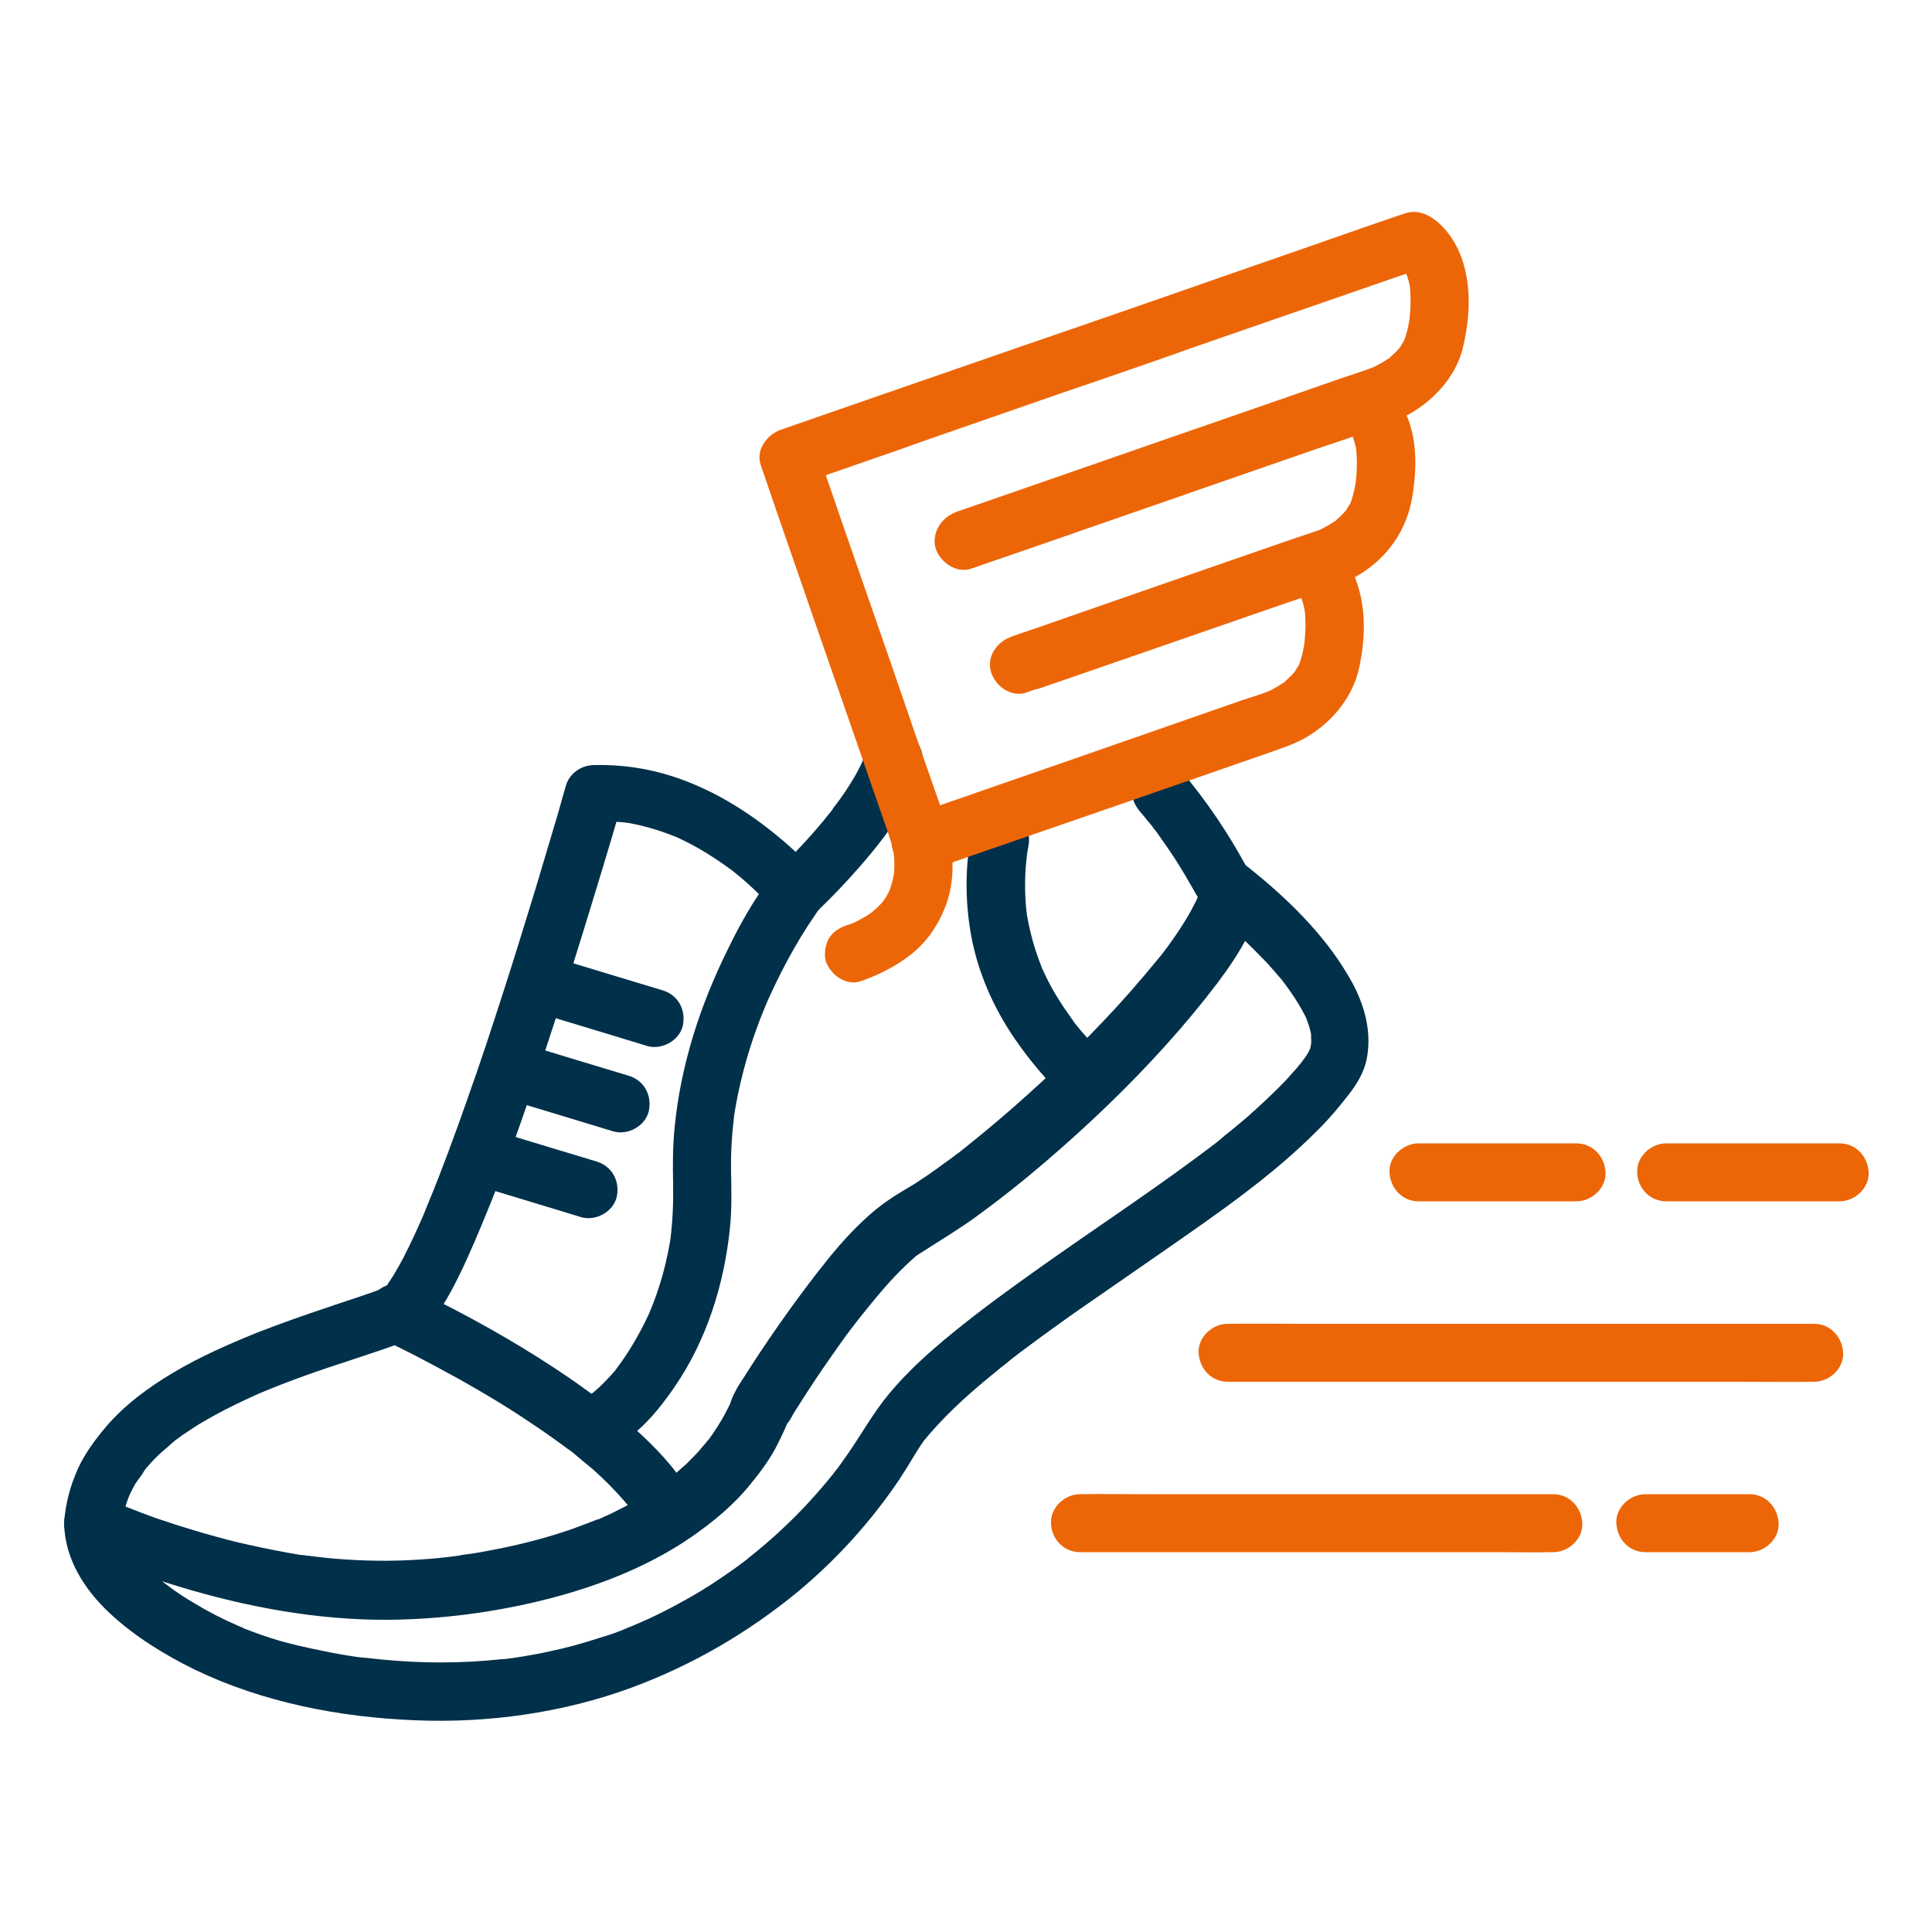 <?xml version="1.0" encoding="utf-8"?>
<!-- Generator: Adobe Illustrator 26.4.1, SVG Export Plug-In . SVG Version: 6.00 Build 0)  -->
<svg version="1.1" id="Ebene_1" xmlns="http://www.w3.org/2000/svg" xmlns:xlink="http://www.w3.org/1999/xlink" x="0px" y="0px"
	 viewBox="0 0 500 500" style="enable-background:new 0 0 500 500;" xml:space="preserve">
<style type="text/css">
	.st0{fill:#EC6608;}
	.st1{fill:#00304A;}
	.st2{fill:#FFFFFF;}
	.st3{opacity:0.5;}
</style>
<g>
	<g>
		<path class="st1" d="M223.9,195.1c-0.3,1-0.7,2-1.1,2.9c0.3-0.6,0.5-1.2,0.8-1.8c-1.3,3-3,5.9-4.8,8.6c-1,1.5-2.1,3-3.2,4.4
			c-0.1,0.2-0.3,0.4-0.4,0.6c0.2-0.3,0.5-0.6,0.7-0.9c-0.3,0.4-0.6,0.8-0.9,1.2c-0.6,0.7-1.2,1.4-1.7,2.1c-4,4.8-8.3,9.4-12.9,13.7
			c3.5,0,7.1,0,10.6,0c-2.8-3.4-6.1-6.5-9.5-9.3c-8.2-6.8-17.3-12.4-27.5-15.7c-6.5-2.1-13.5-3.1-20.4-2.9c-3.3,0.1-6.3,2.2-7.2,5.5
			c-0.7,2.5-1.4,4.9-2.1,7.4c-1.9,6.4-3.8,12.8-5.7,19.1c-2.7,8.8-5.4,17.6-8.2,26.3c-3.1,9.6-6.2,19.1-9.6,28.6
			c-3.1,8.8-6.3,17.6-9.9,26.3c-0.4,1-0.8,1.9-1.2,2.9c0.3-0.6,0.5-1.2,0.8-1.8c-1.9,4.5-3.9,8.9-6.1,13.2c-0.9,1.7-1.8,3.3-2.8,4.9
			c-0.4,0.7-0.9,1.3-1.3,2c-0.1,0.1-0.2,0.3-0.3,0.4c-0.6,0.9,1.5-1.8,0.8-1c-0.2,0.3-0.4,0.5-0.6,0.8c-0.4,0.5-0.9,0.9-1.4,1.3
			c-0.7,0.6,2-1.4,1.2-0.9c-0.1,0.1-0.2,0.1-0.3,0.2c-0.2,0.1-0.4,0.2-0.6,0.3c0.6-0.3,1.2-0.5,1.8-0.8c-4.8,2-9.9,3.5-14.8,5.2
			c-6.6,2.2-13.2,4.5-19.6,7c-7.4,3-14.7,6.2-21.6,10.3c-6.4,3.8-12.7,8.4-17.6,14.2c-2.7,3.2-5.2,6.6-7,10.4
			c-2.1,4.6-3.3,9.1-3.7,14.1c-0.2,1.8,1,4.1,2.2,5.3c1.3,1.3,3.4,2.3,5.3,2.2c4.4-0.2,7.1-3.3,7.5-7.5c0-0.5,0.1-1,0.2-1.5
			c-0.1,0.7-0.2,1.3-0.3,2c0.4-2.7,1.1-5.4,2.2-7.9c-0.3,0.6-0.5,1.2-0.8,1.8c0.6-1.4,1.3-2.8,2-4.1c0.8-1.3,1.9-2.5,2.6-3.8
			c0.1-0.1-1.3,1.7-0.7,0.9c0.1-0.1,0.2-0.3,0.3-0.4c0.2-0.3,0.5-0.6,0.7-0.9c0.5-0.6,1.1-1.2,1.6-1.8c1.1-1.2,2.3-2.3,3.5-3.3
			c0.6-0.5,1.1-1,1.7-1.5c0.3-0.3,0.6-0.5,0.9-0.7c0.4-0.4,1.2-0.9-0.8,0.6c0.2-0.2,0.4-0.3,0.6-0.5c1.3-1,2.6-1.9,4-2.8
			c2.8-1.9,5.8-3.5,8.8-5.1c3.5-1.8,7-3.4,10.6-5c-0.6,0.3-1.2,0.5-1.8,0.8c7.8-3.3,15.8-6.1,23.9-8.7c3.2-1.1,6.4-2.1,9.5-3.2
			c2.4-0.9,5.2-1.6,7.3-3.1c3.9-2.8,6.6-7,8.9-11.1c3.1-5.7,5.7-11.7,8.2-17.7c6-14.3,11.1-29,16-43.8c4.8-14.4,9.3-28.8,13.7-43.3
			c2.2-7.4,4.6-14.9,6.6-22.4c0-0.1,0.1-0.2,0.1-0.3c-2.4,1.8-4.8,3.7-7.2,5.5c3-0.1,6,0,9,0.4c-0.7-0.1-1.3-0.2-2-0.3
			c4.9,0.7,9.7,2.1,14.3,4c-0.6-0.3-1.2-0.5-1.8-0.8c3.3,1.4,6.4,3,9.5,4.9c1.4,0.9,2.8,1.8,4.1,2.7c0.6,0.4,1.2,0.9,1.8,1.3
			c0.3,0.2,0.6,0.4,0.9,0.6c0.8,0.6-1-0.8-0.9-0.7c0.2,0.2,0.4,0.3,0.6,0.5c3.4,2.7,6.7,5.7,9.7,9c0.5,0.6,1.1,1.2,1.6,1.8
			c1.1,1.3,3.6,2.3,5.3,2.2c2-0.1,3.8-0.8,5.3-2.2c3.9-3.7,7.6-7.6,11.1-11.6c4.4-5,8.6-10.4,11.9-16.1c1.8-3,3.3-6.3,4.3-9.7
			c1.1-3.8-1.4-8.3-5.2-9.2C229.1,188.9,225.1,191,223.9,195.1L223.9,195.1z"/>
	</g>
	<g>
		<path class="st1" d="M310.5,230.5c-0.2,0.8-0.5,1.6-0.8,2.4c-0.6,1.5,0.9-1.9,0.1-0.3c-0.2,0.5-0.4,0.9-0.7,1.4
			c-1,2.1-2.2,4-3.4,5.9c-1.5,2.3-3.1,4.6-4.8,6.8c-0.2,0.3-0.4,0.6-0.6,0.8c-0.3,0.4,1.2-1.5,0.3-0.4c-0.5,0.6-1,1.2-1.5,1.8
			c-1,1.2-2,2.4-3,3.6c-9.1,10.8-19.2,20.9-29.6,30.3c-5.2,4.7-10.6,9.3-16.1,13.7c-0.6,0.5-1.3,1-1.9,1.5c-1,0.8,1.3-1,0.3-0.2
			c-0.4,0.3-0.7,0.6-1.1,0.8c-1.3,1-2.5,1.9-3.8,2.8c-2.4,1.8-4.9,3.5-7.4,5.1c-2.1,1.3-4.3,2.5-6.3,3.9c-2.4,1.6-4.7,3.5-6.8,5.5
			c-4.4,4.1-8.3,8.8-12,13.6c-6.9,8.9-13.3,18.1-19.3,27.6c-0.6,0.9-1.2,1.8-1.7,2.8c-0.4,0.7-0.7,1.4-1,2.1
			c-0.1,0.4-0.3,0.7-0.4,1.1c0,0.1,0.7-1.6,0.4-0.9c-0.1,0.2-0.2,0.4-0.2,0.5c-0.3,0.8-0.7,1.5-1.1,2.3c-1.4,2.8-3.2,5.5-5,8
			c-0.5,0.6,0.7-0.9,0.6-0.8c-0.1,0.1-0.2,0.3-0.4,0.4c-0.2,0.3-0.5,0.6-0.7,0.9c-0.5,0.6-1.1,1.2-1.6,1.9c-1.1,1.2-2.2,2.3-3.3,3.4
			c-1.2,1.1-2.4,2.1-3.6,3.2c-0.3,0.2-0.6,0.5-0.9,0.7c-0.1,0.1,1.4-1.1,0.8-0.6c-0.2,0.1-0.3,0.2-0.5,0.4c-0.7,0.5-1.4,1-2,1.5
			c-2.7,1.9-5.6,3.7-8.6,5.3c-1.5,0.8-3,1.5-4.5,2.3c-0.7,0.3-1.5,0.7-2.2,1c-0.4,0.2-0.7,0.3-1.1,0.5c-0.2,0.1-0.4,0.2-0.6,0.2
			c-0.9,0.4,0.5-0.2,0.7-0.3c-3.2,1.2-6.3,2.5-9.5,3.5c-6.4,2.1-13.1,3.7-19.7,4.9c-1.6,0.3-3.2,0.6-4.8,0.8
			c-0.8,0.1-1.5,0.2-2.3,0.3c-0.2,0,1.9-0.2,1-0.1c-0.2,0-0.4,0-0.6,0.1c-0.4,0.1-0.9,0.1-1.3,0.2c-3,0.4-6.1,0.7-9.2,0.9
			c-7.3,0.5-14.6,0.4-21.9-0.2c-2.5-0.2-4.9-0.5-7.3-0.8c-0.9-0.1,0.6,0.1,0.6,0.1c-0.2-0.1-0.6-0.1-0.8-0.1
			c-0.6-0.1-1.1-0.2-1.7-0.2c-1.2-0.2-2.4-0.4-3.5-0.6c-4.3-0.8-8.6-1.7-12.9-2.7c-7.2-1.8-14.2-3.9-21.2-6.3
			c-2.5-0.9-5.1-1.9-7.6-2.9c-0.9-0.4-1.8-0.7-2.7-1.1c-0.9-0.4,2,0.8,1.1,0.4c-0.2-0.1-0.3-0.1-0.5-0.2c-0.3-0.1-0.6-0.3-0.9-0.4
			c-0.5-0.2-1.1-0.5-1.6-0.7c-2.5-1.2-5.1-1.4-7.6,0c-2.2,1.3-3.8,3.9-3.7,6.5c0.2,9.1,5.3,17,11.7,23c6.5,6.1,14.2,10.8,22.1,14.7
			c17.7,8.5,37.4,12.3,56.9,13.1c19,0.8,38.4-1.9,56.3-8.5c15.6-5.8,29.9-14.1,42.8-24.7c10-8.3,18.9-18.1,26.2-28.9
			c1.4-2.1,2.7-4.2,4-6.4c0.8-1.3,1.6-2.6,2.5-3.8c0.4-0.5,1.4-1.7-0.3,0.3c0.2-0.3,0.4-0.6,0.7-0.8c0.6-0.7,1.1-1.4,1.7-2
			c4.9-5.6,10.6-10.6,16.4-15.3c0.8-0.7,1.6-1.3,2.5-2c0.4-0.3,0.7-0.6,1.1-0.9c0.2-0.2,0.4-0.3,0.6-0.5c0.7-0.6-1.4,1.1-0.4,0.3
			c1.7-1.3,3.5-2.7,5.3-4c3.6-2.7,7.3-5.3,10.9-7.9c7.6-5.3,15.2-10.5,22.8-15.8c14.2-9.9,28.8-19.8,41-32.2
			c2.8-2.8,5.3-5.8,7.7-8.9c2.1-2.7,3.9-5.7,4.6-9.1c1.5-7.7-0.9-15.2-4.9-21.8c-6.3-10.7-15.7-19.8-25.3-27.5
			c-1.1-0.9-2.2-1.7-3.3-2.6c0.9,0.9,1.8,1.8,2.7,2.7c-4.9-9.1-10.6-17.6-17.3-25.5c-2.5-3-8-2.8-10.6,0c-2.9,3.2-2.7,7.4,0,10.6
			c0.9,1,1.7,2.1,2.6,3.1c0.3,0.3,0.9,1-0.2-0.3c0.2,0.3,0.4,0.6,0.6,0.8c0.4,0.6,0.8,1.1,1.3,1.7c1.7,2.4,3.4,4.8,5,7.3
			c1.8,2.8,3.4,5.6,5,8.4c0.9,1.7,1.9,2.8,3.5,4.1c0.8,0.6-1.7-1.3-1.2-0.9c3.2,2.6,6.3,5.2,9.3,8c2.4,2.3,4.7,4.6,7,7
			c1.2,1.3,2.3,2.6,3.5,4c0.3,0.3,0.6,0.7,0.8,1c0.1,0.2,0.3,0.4,0.4,0.5c0.1,0.1-1.1-1.5-0.7-0.9c0.6,0.8,1.1,1.5,1.7,2.3
			c1,1.4,1.9,2.8,2.8,4.3c0.4,0.7,0.8,1.4,1.2,2.2c0.2,0.3,0.3,0.6,0.5,1c0.8,1.7-0.5-1.3-0.1-0.3c0.5,1.4,1,2.8,1.3,4.3
			c0.1,0.3,0,0.9,0.2,1.1c0,0-0.2-2.2-0.2-1.2c0,0.2,0,0.4,0,0.5c0,0.7,0.1,1.4,0,2.1c0,0.2,0,0.3,0,0.5c0,1,0.1-1.3,0.2-1.2
			c0,0-0.2,0.9-0.2,1c-0.2,0.7-0.4,1.3-0.6,2c0.7-2.3,0.6-1.3,0.2-0.6c-0.2,0.3-0.3,0.6-0.5,0.9c-0.4,0.7-0.9,1.3-1.4,2
			c-0.2,0.3-0.4,0.6-0.6,0.8c-0.5,0.7,1.3-1.6,0.2-0.3c-0.6,0.7-1.1,1.4-1.7,2c-1.1,1.3-2.3,2.6-3.5,3.8c-2.7,2.7-5.5,5.3-8.3,7.8
			c-1.6,1.4-3.2,2.7-4.9,4.1c-0.8,0.6-1.5,1.2-2.3,1.9c-0.4,0.3-0.7,0.6-1.1,0.9c-0.2,0.2-0.4,0.3-0.6,0.5c-1.2,0.9,1.4-1.1,0.2-0.2
			c-14.8,11.3-30.3,21.4-45.5,32.2c-7.6,5.4-15.2,10.9-22.4,16.8c-5.9,4.8-11.6,9.9-16.4,15.7c-4,4.8-7,10.2-10.5,15.3
			c-0.8,1.1-1.6,2.3-2.4,3.4c-0.4,0.6-0.9,1.1-1.3,1.7c-0.7,0.9,1.3-1.7,0.3-0.4c-0.2,0.3-0.5,0.6-0.7,0.9c-2,2.5-4,4.8-6.2,7.2
			c-4.7,5.1-9.8,9.8-15.2,14.1c-0.3,0.2-0.6,0.5-0.9,0.7c-0.2,0.1-0.4,0.3-0.5,0.4c-0.7,0.5,1.4-1.1,0.7-0.5
			c-0.8,0.6-1.6,1.2-2.4,1.8c-1.5,1.1-3.1,2.2-4.6,3.2c-3.2,2.2-6.5,4.2-10,6.1c-3.6,2-7.2,3.8-10.9,5.4c-0.5,0.2-1,0.4-1.4,0.6
			c0.1,0,1.8-0.8,0.7-0.3c-0.2,0.1-0.5,0.2-0.7,0.3c-1,0.4-2,0.8-2.9,1.2c-2,0.8-4,1.5-6.1,2.1c-4.3,1.4-8.6,2.6-13,3.5
			c-2.2,0.5-4.5,0.9-6.8,1.3c-1.1,0.2-2.2,0.3-3.3,0.5c-1.3,0.2,0.6-0.1,0.7-0.1c-0.3,0-0.6,0.1-0.9,0.1c-0.7,0.1-1.3,0.2-2,0.2
			c-10.2,1.1-20.5,1.1-30.8,0.1c-1.3-0.1-2.6-0.3-3.8-0.4c-0.3,0-0.7-0.1-1-0.1c-0.3,0-1.4-0.2-0.3,0c1.1,0.1,0.2,0,0,0
			c-0.5-0.1-1-0.1-1.6-0.2c-2.8-0.4-5.7-0.9-8.5-1.5c-4.5-0.9-9.1-1.9-13.5-3.3c-1.6-0.5-3.3-1.1-4.9-1.7c-0.9-0.3-1.8-0.7-2.6-1
			c-0.2-0.1-0.4-0.2-0.7-0.3c0,0,1.8,0.8,0.8,0.3c-0.5-0.2-0.9-0.4-1.4-0.6c-3.9-1.7-7.8-3.7-11.4-5.9c-1.9-1.1-3.7-2.3-5.4-3.5
			c-0.8-0.6-1.6-1.2-2.4-1.8c1.9,1.3,0.4,0.3,0,0c-0.5-0.4-0.9-0.7-1.3-1.1c-1.5-1.3-3-2.7-4.3-4.2c-0.3-0.4-0.6-0.7-1-1.1
			c-0.2-0.2-0.3-0.4-0.5-0.6c-0.5-0.6,0.7,0.9,0.6,0.8c-0.6-0.8-1.2-1.6-1.7-2.4c-0.5-0.8-0.9-1.5-1.3-2.4c-0.1-0.1-0.1-0.3-0.2-0.4
			c-0.5-1,0.4,0.9,0.4,0.9c0,0-0.4-1.1-0.4-1.2c-0.3-0.8-0.5-1.6-0.6-2.5c0-0.2-0.1-0.5-0.1-0.6c0-0.2,0.2,2,0.2,1.2
			c0-0.5-0.1-1-0.1-1.4c-3.8,2.2-7.5,4.3-11.3,6.5c8.2,3.9,16.9,6.9,25.6,9.6c17.5,5.3,35.8,8.7,54.1,8.6
			c13.2-0.1,26.6-1.8,39.4-4.9c13.6-3.3,27.2-8.4,38.8-16.3c5.8-4,11.3-8.5,15.7-14c2.4-2.9,4.6-5.9,6.4-9.2c0.8-1.5,1.5-3,2.2-4.5
			c0.4-0.8,0.7-1.7,1.1-2.5c0.1-0.4,0.7-1.8,0.1-0.2c-0.8,1.8-0.4,0.8-0.2,0.6c0.6-0.6,1-1.6,1.4-2.3c1-1.6,2-3.1,3-4.7
			c3-4.7,6.2-9.3,9.4-13.8c0.9-1.3,1.8-2.5,2.8-3.8c0.5-0.6,0.9-1.2,1.4-1.8c0.2-0.3,0.5-0.6,0.7-0.9c1-1.3-1,1.3,0,0
			c2-2.5,4-5,6.1-7.4c1.9-2.2,3.8-4.2,5.9-6.2c1-0.9,1.9-1.8,2.9-2.6c0.1-0.1,0.5-0.5,0.7-0.5c-0.2,0-1.7,1.3-0.6,0.5
			c0.5-0.3,0.9-0.6,1.4-0.9c4.7-3,9.5-5.9,14-9.2c5.9-4.3,11.7-8.9,17.3-13.7c11.1-9.5,21.7-19.6,31.5-30.5
			c4.6-5.1,9-10.4,13.2-15.9c3-4,5.9-8.2,8.1-12.7c1-2.1,2-4.3,2.6-6.6c1-3.8-1.3-8.3-5.2-9.2C315.7,224.3,311.6,226.4,310.5,230.5
			L310.5,230.5z"/>
	</g>
	<g>
		<path class="st1" d="M251.4,215.4c-1.6,8.9-1.7,17.6-0.1,26.5c1.7,9.6,5.8,18.9,11.3,26.9c3.9,5.7,8.4,11,13.4,15.8
			c2.8,2.7,7.8,3,10.6,0c2.7-2.9,3-7.7,0-10.6c-2.2-2.1-4.2-4.2-6.2-6.5c-1-1.1-1.9-2.3-2.8-3.4c-0.6-0.8,0.2,0.3,0.4,0.5
			c-0.2-0.3-0.4-0.6-0.6-0.9c-0.4-0.6-0.8-1.1-1.2-1.7c-2.9-4.1-5.3-8.4-7.2-13c0.3,0.6,0.5,1.2,0.8,1.8c-2.1-5-3.5-10.3-4.3-15.7
			c0.1,0.7,0.2,1.3,0.3,2c-0.7-5.5-0.7-11.1,0.1-16.7c-0.1,0.7-0.2,1.3-0.3,2c0.1-1,0.3-2.1,0.5-3.1c0.4-2,0.3-3.9-0.8-5.8
			c-0.9-1.6-2.7-3-4.5-3.4C257,209.3,252.2,211.3,251.4,215.4L251.4,215.4z"/>
	</g>
	<g>
		<path class="st1" d="M199.2,227.4c-4.1,5.5-7.6,11.6-10.6,17.8c-7.3,14.6-12.4,30.2-14,46.5c-0.5,4.9-0.5,9.7-0.4,14.6
			c0.1,4.8-0.1,9.6-0.7,14.4c0.1-0.7,0.2-1.3,0.3-2c-1,7.3-2.9,14.4-5.8,21.2c0.3-0.6,0.5-1.2,0.8-1.8c-2.3,5.3-5.1,10.4-8.5,15.1
			c-0.2,0.2-0.3,0.4-0.5,0.7c-0.5,0.7,1.4-1.7,0.5-0.6c-0.4,0.5-0.8,0.9-1.1,1.4c-0.7,0.8-1.4,1.6-2.2,2.4c-1.2,1.3-2.6,2.6-4,3.7
			c-1,0.8,1.6-1.2,0.9-0.7c-0.2,0.1-0.3,0.2-0.5,0.4c-0.3,0.2-0.6,0.4-0.9,0.6c-0.5,0.3-1.1,0.6-1.6,0.9c0.6-0.3,1.2-0.5,1.8-0.8
			c-0.3,0.1-0.7,0.3-1.1,0.3c-1.7,0.3-3.6,2-4.5,3.4c-0.9,1.6-1.3,4-0.8,5.8c0.6,1.8,1.7,3.6,3.4,4.5c1.9,1,3.7,1.1,5.8,0.8
			c1.5-0.2,3-1,4.3-1.8c1.8-1.1,3.4-2.4,5-3.8c3.8-3.3,7-7.4,9.8-11.5c8.3-12.1,12.8-26.5,14.3-41c0.5-4.8,0.4-9.6,0.3-14.5
			c-0.1-4.9,0.2-9.8,0.8-14.7c-0.1,0.7-0.2,1.3-0.3,2c1.5-10.8,4.5-21.3,8.8-31.3c-0.3,0.6-0.5,1.2-0.8,1.8
			c3.7-8.6,8.1-17,13.5-24.8c0.3-0.5,0.7-1,1.1-1.5c1.1-1.4,1.2-4.1,0.8-5.8c-0.5-1.7-1.8-3.6-3.4-4.5c-1.7-0.9-3.8-1.4-5.8-0.8
			C201.7,224.6,200.5,225.7,199.2,227.4L199.2,227.4z"/>
	</g>
	<g>
		<path class="st1" d="M98.8,346.6c6.8,3.1,13.4,6.7,20,10.3c6.2,3.5,12.3,7.1,18.2,11.1c3.2,2.1,6.3,4.3,9.3,6.5
			c0.4,0.3,0.7,0.6,1.1,0.8c1.2,0.9-1.6-1.2-0.2-0.2c0.8,0.6,1.5,1.2,2.2,1.8c1.4,1.2,2.8,2.3,4.2,3.5c2.8,2.5,5.5,5.2,8,8.1
			c0.3,0.4,0.6,0.7,0.9,1.1c0.2,0.3,1.3,1.6,0.3,0.3c-1-1.3,0.1,0.1,0.3,0.4c0.2,0.3,0.5,0.7,0.7,1c0.9,1.4,1.8,2.8,2.5,4.2
			c1.8,3.5,7,4.8,10.3,2.7c3.6-2.3,4.6-6.5,2.7-10.3c-3.1-6.2-8-11.6-13-16.3c-5.8-5.4-12.2-10.3-18.7-14.8
			c-10.8-7.4-22.2-14-33.9-19.9c-2.4-1.2-4.8-2.4-7.3-3.6c-1.9-0.9-3.7-1.3-5.8-0.8c-1.7,0.5-3.6,1.8-4.5,3.4
			C94.4,339.7,95,344.9,98.8,346.6L98.8,346.6z"/>
	</g>
	<g>
		<path class="st1" d="M121.7,306.3c8.4,2.5,16.8,5.1,25.1,7.6c1.2,0.4,2.4,0.7,3.6,1.1c3.8,1.1,8.3-1.4,9.2-5.2
			c0.9-4.1-1.2-8-5.2-9.2c-8.4-2.5-16.8-5.1-25.1-7.6c-1.2-0.4-2.4-0.7-3.6-1.1c-3.8-1.1-8.3,1.4-9.2,5.2
			C115.6,301.1,117.7,305,121.7,306.3L121.7,306.3z"/>
	</g>
	<g>
		<path class="st1" d="M130,284.1c8.4,2.5,16.8,5.1,25.1,7.6c1.2,0.4,2.4,0.7,3.6,1.1c3.8,1.1,8.3-1.4,9.2-5.2
			c0.9-4.1-1.2-8-5.2-9.2c-8.4-2.5-16.8-5.1-25.1-7.6c-1.2-0.4-2.4-0.7-3.6-1.1c-3.8-1.1-8.3,1.4-9.2,5.2
			C123.9,278.9,126,282.9,130,284.1L130,284.1z"/>
	</g>
	<g>
		<path class="st1" d="M138.8,262c8.4,2.5,16.8,5.1,25.1,7.6c1.2,0.4,2.4,0.7,3.6,1.1c3.8,1.1,8.3-1.4,9.2-5.2
			c0.9-4.1-1.2-8-5.2-9.2c-8.4-2.5-16.8-5.1-25.1-7.6c-1.2-0.4-2.4-0.7-3.6-1.1c-3.8-1.1-8.3,1.4-9.2,5.2
			C132.7,256.8,134.8,260.7,138.8,262L138.8,262z"/>
	</g>
	<g>
		<path class="st0" d="M425.8,401.7c7.9,0,15.7,0,23.6,0c1.1,0,2.3,0,3.4,0c3.9,0,7.7-3.4,7.5-7.5c-0.2-4.1-3.3-7.5-7.5-7.5
			c-7.9,0-15.7,0-23.6,0c-1.1,0-2.3,0-3.4,0c-3.9,0-7.7,3.4-7.5,7.5C418.5,398.3,421.6,401.7,425.8,401.7L425.8,401.7z"/>
	</g>
	<g>
		<path class="st0" d="M279.5,401.7c4.1,0,8.1,0,12.2,0c9.8,0,19.5,0,29.3,0c11.8,0,23.6,0,35.4,0c10.2,0,20.4,0,30.6,0
			c4.9,0,9.9,0.1,14.8,0c0.1,0,0.1,0,0.2,0c3.9,0,7.7-3.4,7.5-7.5c-0.2-4.1-3.3-7.5-7.5-7.5c-4.1,0-8.1,0-12.2,0
			c-9.8,0-19.5,0-29.3,0c-11.8,0-23.6,0-35.4,0c-10.2,0-20.4,0-30.6,0c-4.9,0-9.9-0.1-14.8,0c-0.1,0-0.1,0-0.2,0
			c-3.9,0-7.7,3.4-7.5,7.5C272.1,398.3,275.3,401.7,279.5,401.7L279.5,401.7z"/>
	</g>
	<g>
		<path class="st0" d="M317.7,357.6c5,0,10.1,0,15.1,0c12.1,0,24.2,0,36.3,0c14.6,0,29.2,0,43.9,0c12.6,0,25.1,0,37.7,0
			c6.2,0,12.3,0.1,18.5,0c0.1,0,0.2,0,0.3,0c3.9,0,7.7-3.4,7.5-7.5c-0.2-4.1-3.3-7.5-7.5-7.5c-5,0-10.1,0-15.1,0
			c-12.1,0-24.2,0-36.3,0c-14.6,0-29.2,0-43.9,0c-12.6,0-25.1,0-37.7,0c-6.2,0-12.3-0.1-18.5,0c-0.1,0-0.2,0-0.3,0
			c-3.9,0-7.7,3.4-7.5,7.5C310.4,354.2,313.5,357.6,317.7,357.6L317.7,357.6z"/>
	</g>
	<g>
		<path class="st0" d="M431.2,310.9c5.1,0,10.2,0,15.2,0c8,0,16.1,0,24.1,0c1.9,0,3.7,0,5.6,0c3.9,0,7.7-3.4,7.5-7.5
			c-0.2-4.1-3.3-7.5-7.5-7.5c-5.1,0-10.2,0-15.2,0c-8,0-16.1,0-24.1,0c-1.9,0-3.7,0-5.6,0c-3.9,0-7.7,3.4-7.5,7.5
			C423.8,307.5,427,310.9,431.2,310.9L431.2,310.9z"/>
	</g>
	<g>
		<path class="st0" d="M367.1,310.9c12,0,23.9,0,35.9,0c1.7,0,3.4,0,5,0c3.9,0,7.7-3.4,7.5-7.5c-0.2-4.1-3.3-7.5-7.5-7.5
			c-12,0-23.9,0-35.9,0c-1.7,0-3.4,0-5,0c-3.9,0-7.7,3.4-7.5,7.5C359.8,307.5,362.9,310.9,367.1,310.9L367.1,310.9z"/>
	</g>
	<g>
		<g>
			<path class="st0" d="M251.5,147.1c6.9-2.4,13.8-4.8,20.8-7.2c14.3-5,28.6-9.9,42.8-14.9c12.2-4.2,24.4-8.5,36.6-12.7
				c2.3-0.8,4.6-1.6,6.9-2.4c6.7-2.3,12.6-6.4,16.6-12.3c1.7-2.5,3-5.5,3.6-8.5c0.8-3.6,1.3-7.3,1.3-11c0-5.2-1-10.5-3.5-15
				c-2.4-4.3-7.4-9.7-12.9-7.9c-6.1,2-12.2,4.2-18.3,6.3c-12.5,4.4-25.1,8.7-37.6,13.1c-14.9,5.2-29.9,10.4-44.8,15.5
				c-13,4.5-26,9-39,13.5c-7,2.4-14,4.9-21,7.3c-0.3,0.1-0.6,0.2-0.9,0.3c-3.6,1.3-6.6,5.2-5.2,9.2c1.3,3.8,2.6,7.6,3.9,11.4
				c3.1,8.9,6.1,17.7,9.2,26.6c3.5,10.2,7.1,20.4,10.6,30.5c2.6,7.6,5.3,15.2,7.9,22.8c0.9,2.7,2,5.4,2.6,8.2
				c0.2,0.7,0.3,1.4,0.4,2.1c-0.1-0.7-0.2-1.3-0.3-2c0.3,2.4,0.4,4.8,0,7.3c0.1-0.7,0.2-1.3,0.3-2c-0.3,2-0.8,3.9-1.5,5.7
				c0.3-0.6,0.5-1.2,0.8-1.8c-0.5,1.2-1.1,2.3-1.8,3.4c-0.2,0.3-0.4,0.6-0.6,0.9c-0.5,0.8,0.8-1,0.7-0.9c-0.1,0.1-0.2,0.3-0.3,0.4
				c-0.5,0.6-1,1.1-1.5,1.6c-0.5,0.5-1.1,1-1.7,1.5c-0.6,0.5,1.5-1.1,0.8-0.6c-0.2,0.1-0.3,0.2-0.5,0.4c-0.4,0.3-0.8,0.5-1.1,0.8
				c-1.6,1-3.3,1.9-5.1,2.7c0.6-0.3,1.2-0.5,1.8-0.8c-0.8,0.3-1.6,0.7-2.5,0.9c-1.9,0.7-3.5,1.7-4.5,3.4c-0.9,1.6-1.3,4-0.8,5.8
				c1.2,3.6,5.3,6.6,9.2,5.2c5.3-1.9,10.1-4.4,14.3-8.1c3.4-3.1,5.7-6.8,7.4-11c2.3-5.8,2.3-12.1,1.2-18.2c-0.8-4.1-2.5-8-3.8-11.9
				c-3.7-10.6-7.4-21.2-11-31.8c-4.2-12.1-8.4-24.2-12.6-36.3c-2.3-6.6-4.5-13.3-6.9-19.9c0-0.1-0.1-0.2-0.1-0.3
				c-1.7,3.1-3.5,6.2-5.2,9.2c1.4-0.5,2.9-1,4.3-1.5c3.9-1.4,7.9-2.7,11.8-4.1c5.8-2,11.6-4,17.4-6.1c7.1-2.5,14.2-4.9,21.3-7.4
				c7.7-2.7,15.5-5.4,23.2-8c7.8-2.7,15.7-5.4,23.5-8.2c7.3-2.5,14.6-5.1,21.9-7.6c6.2-2.1,12.4-4.3,18.5-6.4
				c4.4-1.5,8.9-3.1,13.3-4.6c2.1-0.7,4.2-1.4,6.3-2.2c0.1,0,0.2-0.1,0.3-0.1c-1.9-0.3-3.9-0.5-5.8-0.8c0.2,0.1,0.3,0.2,0.5,0.3
				c1.1,0.7-0.9-0.7-0.9-0.7c0.2,0.2,0.5,0.4,0.7,0.6c0.2,0.2,0.5,0.5,0.7,0.7c0.1,0.2,0.3,0.3,0.4,0.5c-1.9-2.1-1.1-1.4-0.7-0.9
				c0.6,0.9,1.2,1.9,1.6,2.9c-0.3-0.6-0.5-1.2-0.8-1.8c0.7,1.7,1.2,3.5,1.4,5.4c-0.1-0.7-0.2-1.3-0.3-2c0.4,3.2,0.3,6.4-0.1,9.5
				c0.1-0.7,0.2-1.3,0.3-2c-0.3,2.5-0.8,4.9-1.7,7.3c0.3-0.6,0.5-1.2,0.8-1.8c-0.4,0.8-0.7,1.6-1.2,2.3c-0.2,0.3-0.4,0.7-0.6,1
				c-0.1,0.2-0.4,0.4-0.4,0.6c0,0,1.3-1.6,0.6-0.8c-1,1.2-2.1,2.2-3.2,3.2c-0.7,0.6,1.7-1.3,0.5-0.4c-0.3,0.2-0.5,0.4-0.8,0.5
				c-0.5,0.3-1,0.7-1.6,1c-0.9,0.5-1.8,1-2.7,1.4c0.6-0.3,1.2-0.5,1.8-0.8c-3.1,1.3-6.5,2.3-9.7,3.4c-8.3,2.9-16.6,5.8-25,8.7
				c-10.7,3.7-21.4,7.4-32,11.1c-9.4,3.3-18.8,6.5-28.2,9.8c-4.6,1.6-9.3,3.2-13.9,4.8c-0.1,0-0.1,0-0.2,0.1
				c-3.7,1.3-6.5,5.2-5.2,9.2C243.4,145.5,247.5,148.5,251.5,147.1L251.5,147.1z"/>
		</g>
		<g>
			<path class="st0" d="M251.4,147.1c3.4-1.2,6.8-2.4,10.2-3.5c8.2-2.8,16.4-5.7,24.5-8.5c9.9-3.4,19.8-6.9,29.7-10.3
				c8.6-3,17.1-5.9,25.7-8.9c4.1-1.4,8.4-2.7,12.4-4.3c0.1,0,0.1,0,0.2-0.1c-1.9-0.3-3.9-0.5-5.8-0.8c0.2,0.1,0.3,0.2,0.5,0.3
				c1.1,0.7-0.9-0.7-0.9-0.7c0.2,0.2,0.5,0.4,0.7,0.6c0.2,0.2,0.5,0.5,0.7,0.7c0.1,0.2,0.3,0.3,0.4,0.5c-1.9-2.1-1.1-1.4-0.7-0.9
				c0.6,0.9,1.2,1.9,1.6,2.9c-0.3-0.6-0.5-1.2-0.8-1.8c0.7,1.7,1.2,3.5,1.4,5.4c-0.1-0.7-0.2-1.3-0.3-2c0.4,3.2,0.3,6.4-0.1,9.5
				c0.1-0.7,0.2-1.3,0.3-2c-0.3,2.5-0.8,4.9-1.7,7.3c0.3-0.6,0.5-1.2,0.8-1.8c-0.4,0.8-0.7,1.6-1.2,2.3c-0.2,0.3-0.4,0.7-0.6,1
				c-0.1,0.2-0.4,0.4-0.4,0.6c0,0,1.3-1.6,0.6-0.8c-1,1.2-2.1,2.2-3.2,3.2c-0.7,0.6,1.7-1.3,0.5-0.4c-0.3,0.2-0.5,0.4-0.8,0.5
				c-0.5,0.3-1,0.7-1.6,1c-0.9,0.5-1.8,1-2.7,1.4c0.6-0.3,1.2-0.5,1.8-0.8c-2.2,0.9-4.6,1.6-6.9,2.4c-6.1,2.1-12.2,4.2-18.2,6.3
				c-8,2.8-15.9,5.5-23.9,8.3c-7.1,2.5-14.2,4.9-21.2,7.4c-3.5,1.2-7,2.4-10.5,3.6c-0.1,0-0.1,0-0.2,0.1c-3.7,1.3-6.5,5.2-5.2,9.2
				c1.2,3.7,5.3,6.6,9.2,5.2c4.8-1.7,9.7-3.4,14.5-5c10.2-3.5,20.4-7.1,30.6-10.6c9.1-3.1,18.1-6.3,27.2-9.4c4.6-1.6,9.6-3,13.8-5.5
				c7.4-4.5,12.3-11.6,13.7-20.1c1.3-8,1.4-16.7-2.9-23.9c-2.4-4.1-7.1-9-12.4-7.5c-1.1,0.3-2.2,0.8-3.3,1.1
				c-7.1,2.5-14.2,4.9-21.2,7.4c-10.4,3.6-20.8,7.2-31.2,10.8c-9.9,3.4-19.7,6.8-29.6,10.3c-5.6,1.9-11.1,3.9-16.7,5.8
				c-0.3,0.1-0.5,0.2-0.8,0.3c-3.7,1.3-6.5,5.2-5.2,9.2C243.4,145.5,247.5,148.5,251.4,147.1L251.4,147.1z"/>
		</g>
		<g>
			<path class="st0" d="M269.2,178.1c8.1-2.8,16.2-5.6,24.3-8.4c12.8-4.4,25.6-8.9,38.4-13.3c3-1,5.9-2,8.9-3.1
				c-1.9-0.3-3.9-0.5-5.8-0.8c0.2,0.1,0.3,0.2,0.5,0.3c1.1,0.7-0.9-0.7-0.9-0.7c0.2,0.2,0.5,0.4,0.7,0.6c0.2,0.2,0.5,0.5,0.7,0.7
				c0.1,0.2,0.3,0.3,0.4,0.5c-1.9-2.1-1.1-1.4-0.7-0.9c0.6,0.9,1.2,1.9,1.6,2.9c-0.3-0.6-0.5-1.2-0.8-1.8c0.7,1.7,1.2,3.5,1.4,5.4
				c-0.1-0.7-0.2-1.3-0.3-2c0.4,3.2,0.3,6.4-0.1,9.5c0.1-0.7,0.2-1.3,0.3-2c-0.3,2.5-0.8,4.9-1.7,7.3c0.3-0.6,0.5-1.2,0.8-1.8
				c-0.4,0.8-0.7,1.6-1.2,2.3c-0.2,0.3-0.4,0.7-0.6,1c-0.1,0.2-0.4,0.4-0.4,0.6c0,0,1.3-1.6,0.6-0.8c-1,1.2-2.1,2.2-3.2,3.2
				c-0.7,0.6,1.7-1.3,0.5-0.4c-0.3,0.2-0.5,0.4-0.8,0.5c-0.5,0.3-1,0.7-1.6,1c-0.9,0.5-1.8,1-2.7,1.4c0.6-0.3,1.2-0.5,1.8-0.8
				c-2.6,1.1-5.4,1.9-8.1,2.8c-7.1,2.5-14.1,4.9-21.2,7.4c-9.1,3.2-18.2,6.3-27.3,9.5c-8.1,2.8-16.2,5.6-24.2,8.4
				c-4,1.4-8,2.7-12,4.2c-0.1,0-0.1,0-0.2,0.1c-3.7,1.3-6.5,5.2-5.2,9.2c1.2,3.7,5.3,6.6,9.2,5.2c3.7-1.3,7.4-2.5,11-3.8
				c8.5-2.9,17-5.9,25.5-8.8c9.6-3.3,19.3-6.7,28.9-10c7.1-2.5,14.2-4.9,21.3-7.4c3.9-1.4,8-2.6,11.6-4.8c6.5-4,11.6-10.3,13.2-17.9
				c1.7-8.2,1.8-16.6-1.6-24.3c-1.5-3.4-4.1-6.5-7.3-8.5c-3-1.8-5.4-1.1-8.2-0.1c-7,2.4-14,4.9-21,7.3c-9.6,3.3-19.3,6.7-28.9,10
				c-6.2,2.1-12.4,4.3-18.6,6.4c-0.3,0.1-0.6,0.2-0.9,0.3c-3.7,1.3-6.5,5.2-5.2,9.2C261.1,176.5,265.2,179.4,269.2,178.1
				L269.2,178.1z"/>
		</g>
	</g>
</g>
</svg>

